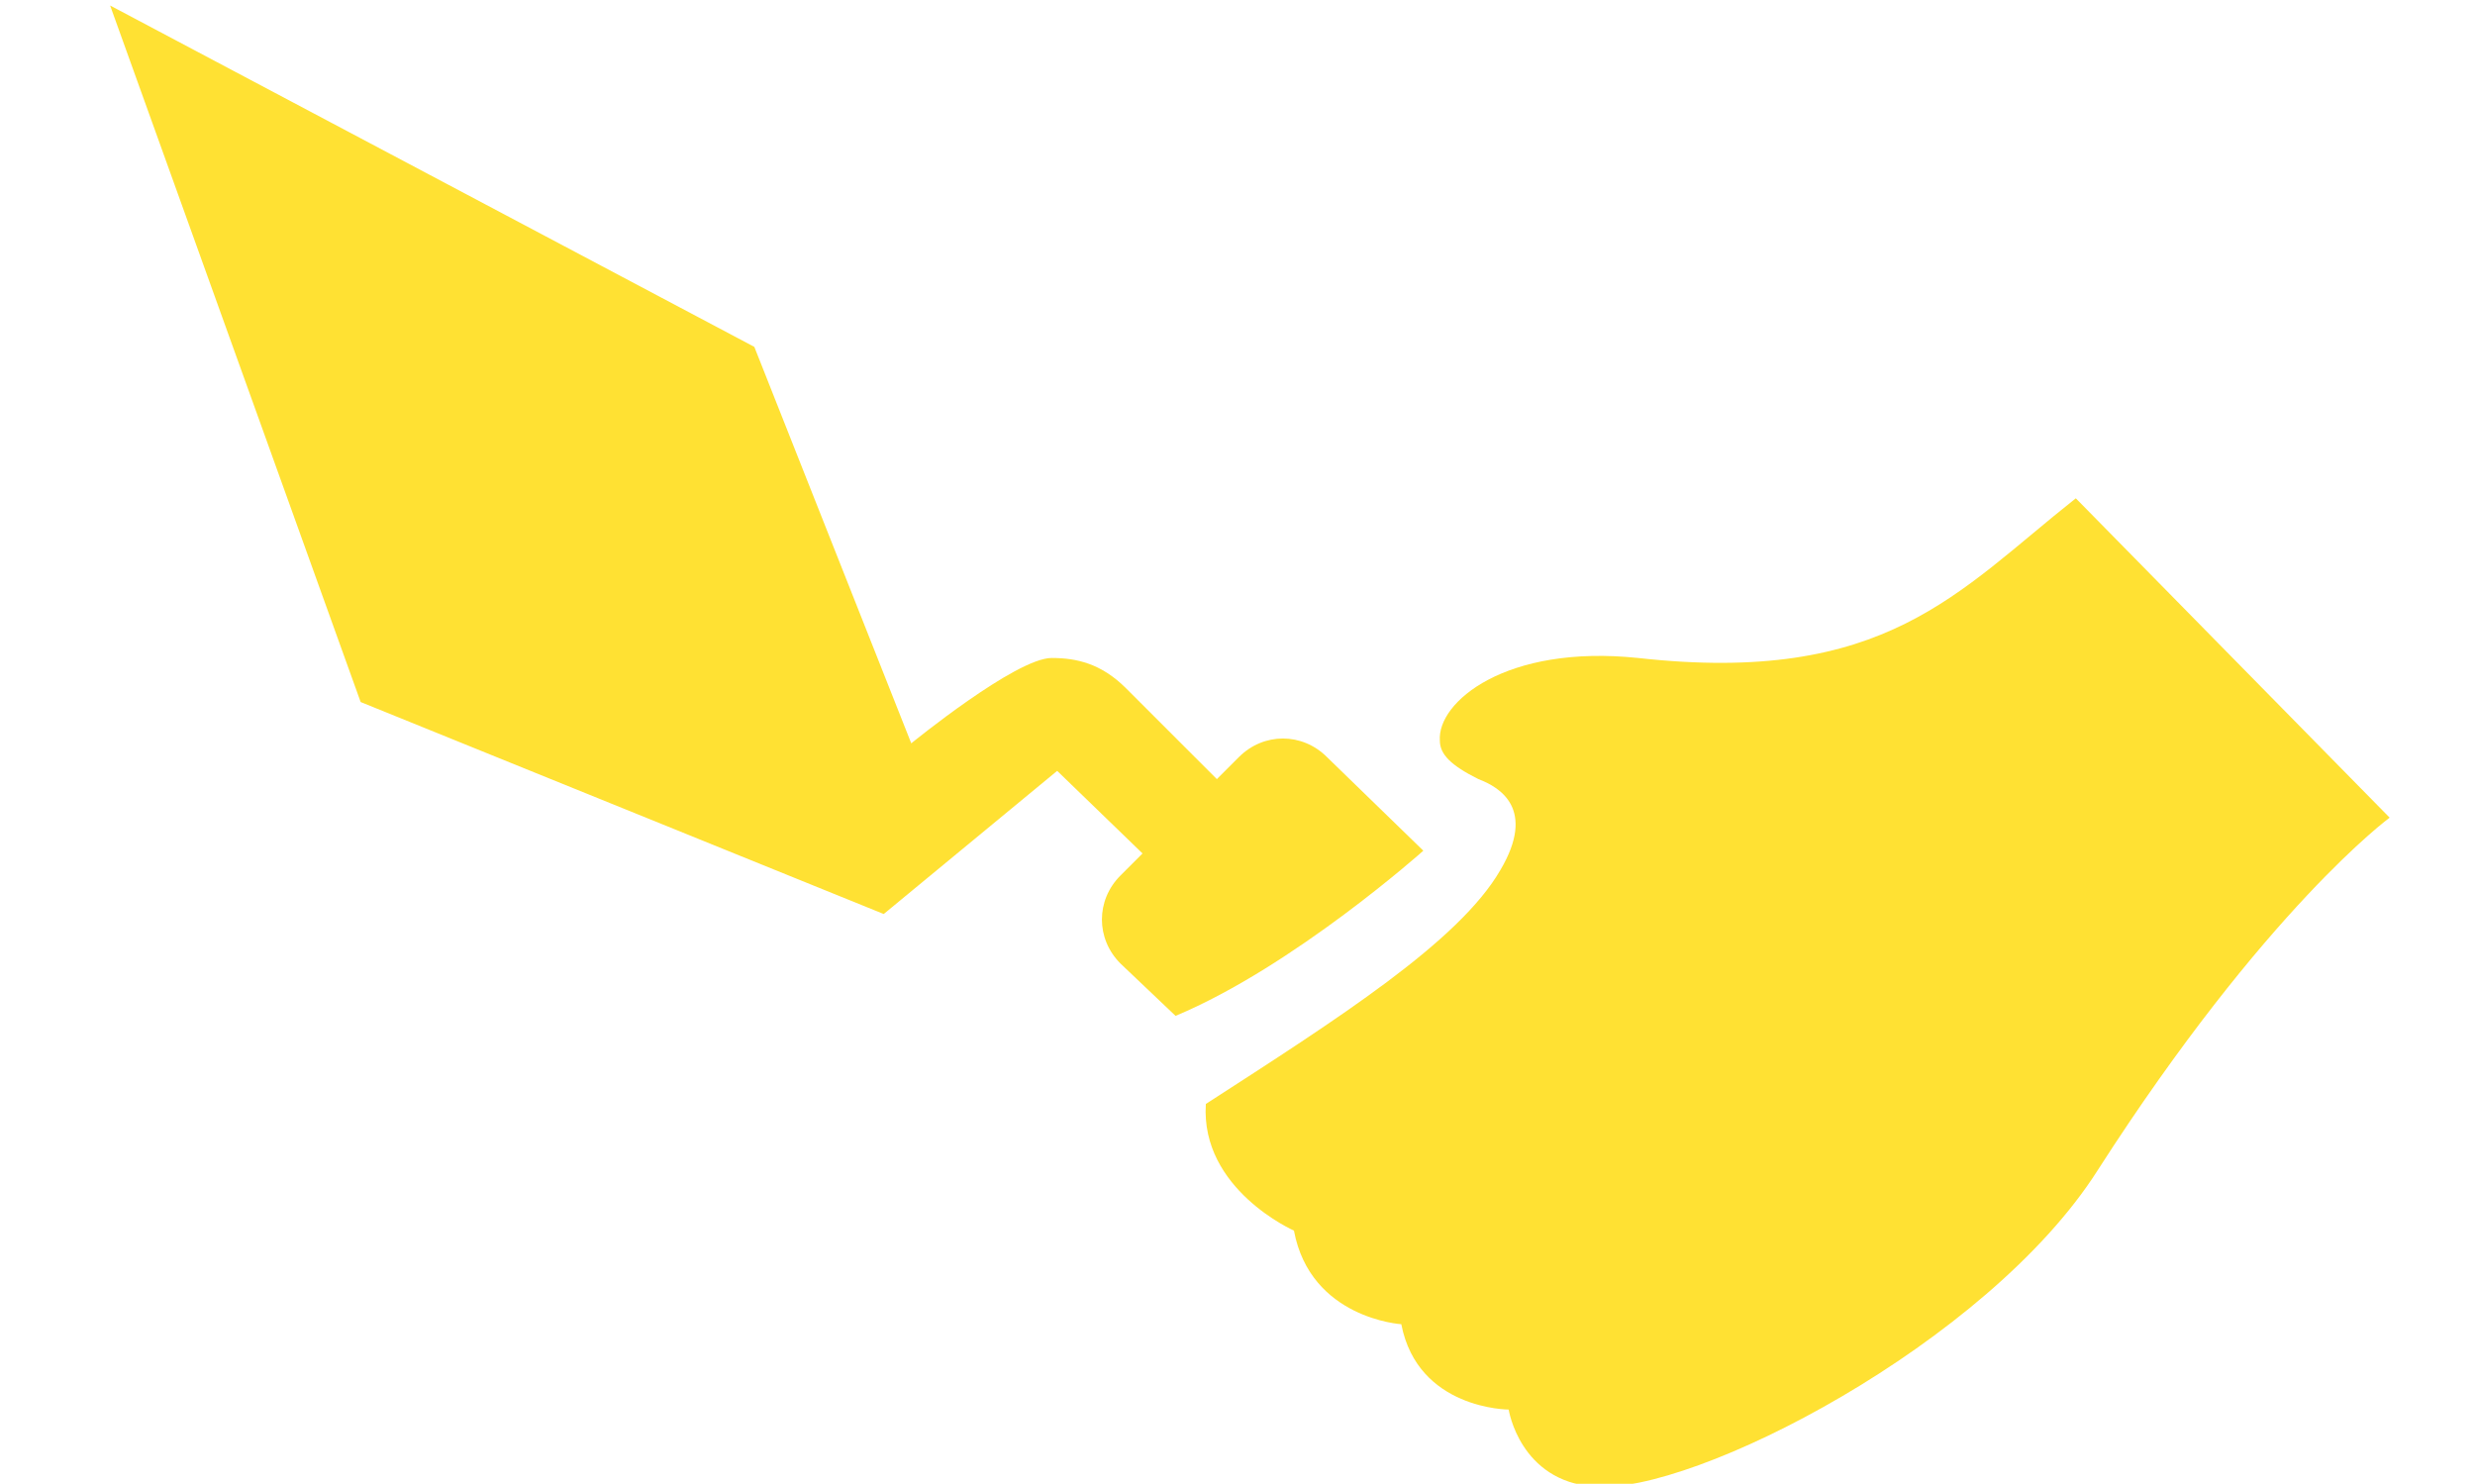 <?xml version="1.0" encoding="utf-8"?>
<!-- Generator: Adobe Illustrator 22.0.1, SVG Export Plug-In . SVG Version: 6.00 Build 0)  -->
<svg version="1.1" id="Layer_1" xmlns="http://www.w3.org/2000/svg" xmlns:xlink="http://www.w3.org/1999/xlink" x="0px" y="0px"
	 viewBox="0 0 89.9 53.9" style="enable-background:new 0 0 89.9 53.9;" xml:space="preserve">
<style type="text/css">
	.st0{opacity:0.8;}
	.st1{fill:#FFDA00;}
</style>
<g class="st0">
	<path class="st1" d="M38.2,23.9c0.9,0,1.8,0.2,2.7,1.1l3.3,3.3l0.8-0.8c0.9-0.9,2.3-0.9,3.2,0l3.5,3.4c0,0-4.7,4.2-9,6l-2-1.9
		c-0.9-0.9-0.9-2.3,0-3.2l0.8-0.8l-3.1-3l-6.3,5.2l-19-7.7L4,0.2l23.4,12.4L33.1,27C33.1,27,36.9,23.9,38.2,23.9z"/>
	<path class="st1" d="M53.7,28.3c0.8,0.3,2.1,1.1,0.8,3.3c-1.5,2.6-5.9,5.4-10.7,8.5c-0.2,3.1,3.2,4.6,3.2,4.6
		c0.6,3.2,3.9,3.4,3.9,3.4c0.6,3.1,3.9,3.1,3.9,3.1s0.4,2.6,3.1,2.8c3.6,0.3,14.3-5.2,18.3-11.5c6.1-9.5,10.6-12.8,10.6-12.8
		L75.4,18.1c-4.3,3.4-6.9,6.8-15.9,5.8c-4.8-0.5-7.3,1.6-7.2,3C52.3,27.4,52.7,27.8,53.7,28.3z"/>
</g>
</svg>
